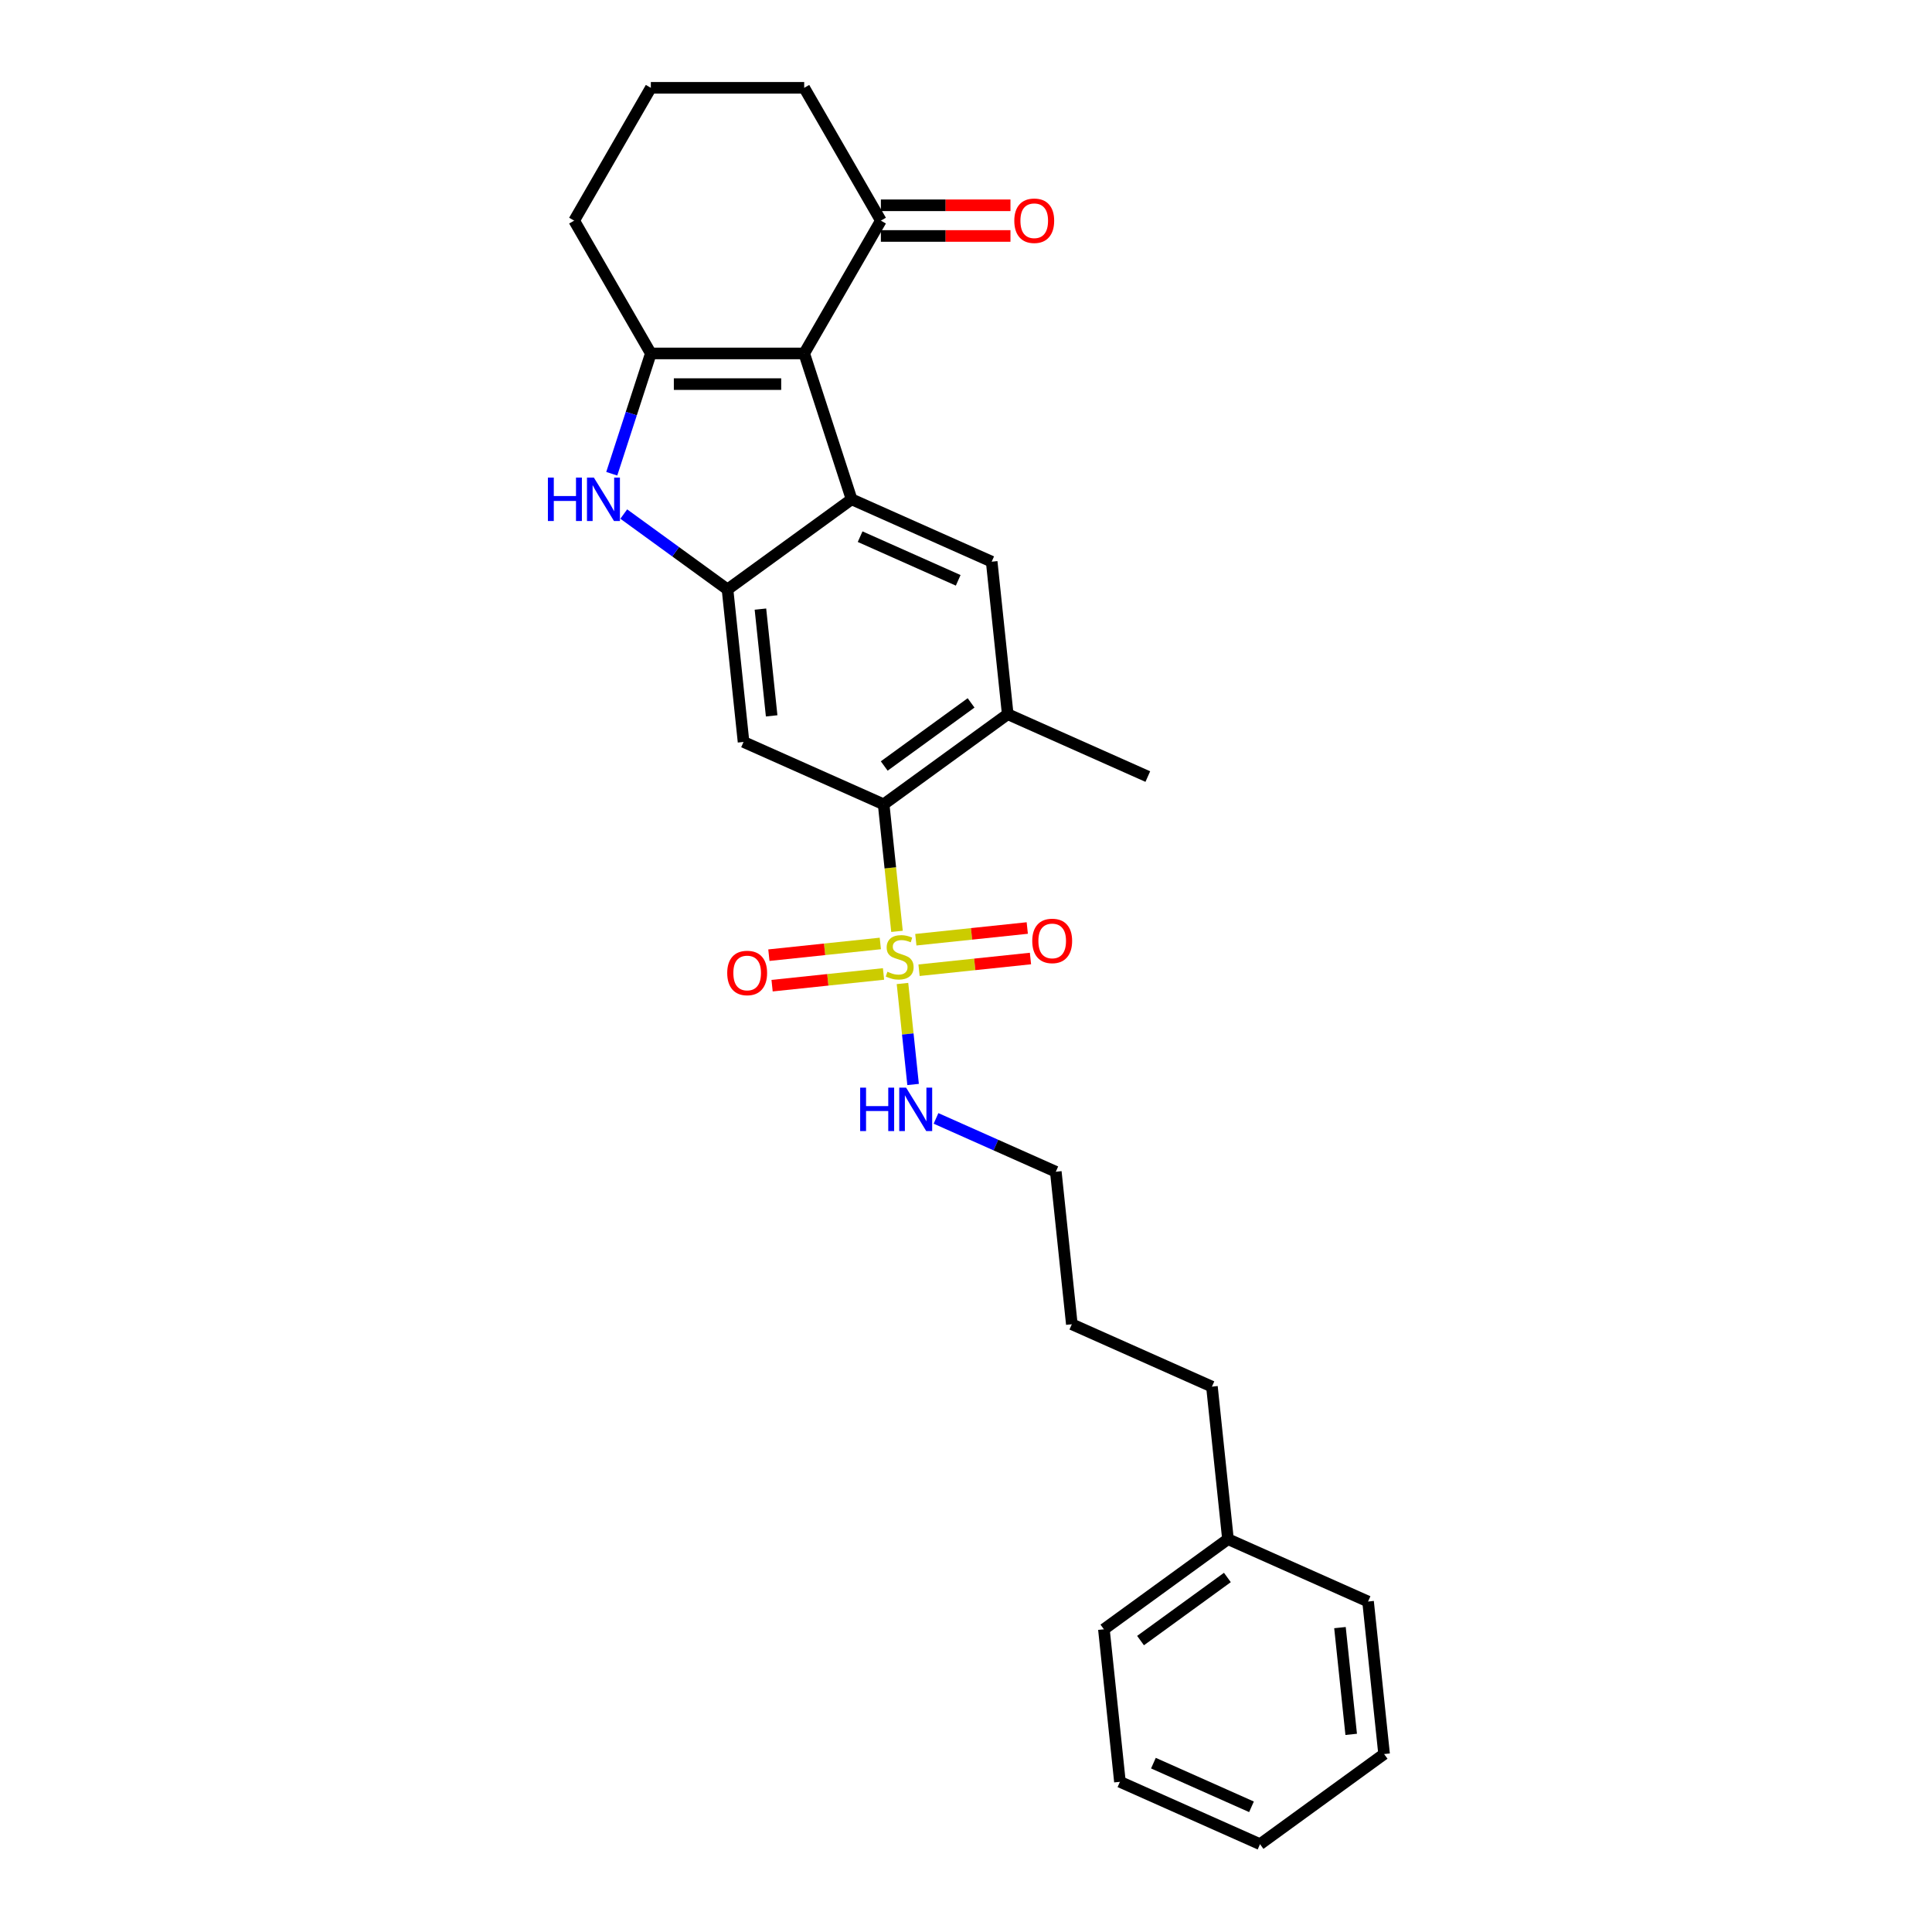 <?xml version='1.0' encoding='iso-8859-1'?>
<svg version='1.1' baseProfile='full'
              xmlns='http://www.w3.org/2000/svg'
                      xmlns:rdkit='http://www.rdkit.org/xml'
                      xmlns:xlink='http://www.w3.org/1999/xlink'
                  xml:space='preserve'
width='1000px' height='1000px' viewBox='0 0 1000 1000'>
<!-- END OF HEADER -->
<rect style='opacity:1.0;fill:#FFFFFF;stroke:none' width='1000' height='1000' x='0' y='0'> </rect>
<path class='bond-5' d='M 464.285,482.068 L 460.83,449.193' style='fill:none;fill-rule:evenodd;stroke:#CCCC00;stroke-width:6px;stroke-linecap:butt;stroke-linejoin:miter;stroke-opacity:1' />
<path class='bond-5' d='M 460.83,449.193 L 457.375,416.318' style='fill:none;fill-rule:evenodd;stroke:#000000;stroke-width:6px;stroke-linecap:butt;stroke-linejoin:miter;stroke-opacity:1' />
<path class='bond-10' d='M 455.65,488.333 L 426.811,491.364' style='fill:none;fill-rule:evenodd;stroke:#CCCC00;stroke-width:6px;stroke-linecap:butt;stroke-linejoin:miter;stroke-opacity:1' />
<path class='bond-10' d='M 426.811,491.364 L 397.972,494.395' style='fill:none;fill-rule:evenodd;stroke:#FF0000;stroke-width:6px;stroke-linecap:butt;stroke-linejoin:miter;stroke-opacity:1' />
<path class='bond-10' d='M 457.31,504.121 L 428.471,507.152' style='fill:none;fill-rule:evenodd;stroke:#CCCC00;stroke-width:6px;stroke-linecap:butt;stroke-linejoin:miter;stroke-opacity:1' />
<path class='bond-10' d='M 428.471,507.152 L 399.632,510.183' style='fill:none;fill-rule:evenodd;stroke:#FF0000;stroke-width:6px;stroke-linecap:butt;stroke-linejoin:miter;stroke-opacity:1' />
<path class='bond-11' d='M 475.694,502.189 L 504.533,499.158' style='fill:none;fill-rule:evenodd;stroke:#CCCC00;stroke-width:6px;stroke-linecap:butt;stroke-linejoin:miter;stroke-opacity:1' />
<path class='bond-11' d='M 504.533,499.158 L 533.372,496.127' style='fill:none;fill-rule:evenodd;stroke:#FF0000;stroke-width:6px;stroke-linecap:butt;stroke-linejoin:miter;stroke-opacity:1' />
<path class='bond-11' d='M 474.034,486.4 L 502.873,483.369' style='fill:none;fill-rule:evenodd;stroke:#CCCC00;stroke-width:6px;stroke-linecap:butt;stroke-linejoin:miter;stroke-opacity:1' />
<path class='bond-11' d='M 502.873,483.369 L 531.712,480.338' style='fill:none;fill-rule:evenodd;stroke:#FF0000;stroke-width:6px;stroke-linecap:butt;stroke-linejoin:miter;stroke-opacity:1' />
<path class='bond-12' d='M 467.122,509.057 L 469.869,535.191' style='fill:none;fill-rule:evenodd;stroke:#CCCC00;stroke-width:6px;stroke-linecap:butt;stroke-linejoin:miter;stroke-opacity:1' />
<path class='bond-12' d='M 469.869,535.191 L 472.616,561.326' style='fill:none;fill-rule:evenodd;stroke:#0000FF;stroke-width:6px;stroke-linecap:butt;stroke-linejoin:miter;stroke-opacity:1' />
<path class='bond-0' d='M 416.251,182.94 L 440.78,258.433' style='fill:none;fill-rule:evenodd;stroke:#000000;stroke-width:6px;stroke-linecap:butt;stroke-linejoin:miter;stroke-opacity:1' />
<path class='bond-9' d='M 416.251,182.94 L 455.94,114.197' style='fill:none;fill-rule:evenodd;stroke:#000000;stroke-width:6px;stroke-linecap:butt;stroke-linejoin:miter;stroke-opacity:1' />
<path class='bond-28' d='M 416.251,182.94 L 336.874,182.94' style='fill:none;fill-rule:evenodd;stroke:#000000;stroke-width:6px;stroke-linecap:butt;stroke-linejoin:miter;stroke-opacity:1' />
<path class='bond-28' d='M 404.345,198.816 L 348.781,198.816' style='fill:none;fill-rule:evenodd;stroke:#000000;stroke-width:6px;stroke-linecap:butt;stroke-linejoin:miter;stroke-opacity:1' />
<path class='bond-1' d='M 440.78,258.433 L 513.295,290.719' style='fill:none;fill-rule:evenodd;stroke:#000000;stroke-width:6px;stroke-linecap:butt;stroke-linejoin:miter;stroke-opacity:1' />
<path class='bond-1' d='M 445.2,277.779 L 495.961,300.379' style='fill:none;fill-rule:evenodd;stroke:#000000;stroke-width:6px;stroke-linecap:butt;stroke-linejoin:miter;stroke-opacity:1' />
<path class='bond-27' d='M 440.78,258.433 L 376.563,305.09' style='fill:none;fill-rule:evenodd;stroke:#000000;stroke-width:6px;stroke-linecap:butt;stroke-linejoin:miter;stroke-opacity:1' />
<path class='bond-2' d='M 336.874,182.94 L 326.758,214.074' style='fill:none;fill-rule:evenodd;stroke:#000000;stroke-width:6px;stroke-linecap:butt;stroke-linejoin:miter;stroke-opacity:1' />
<path class='bond-2' d='M 326.758,214.074 L 316.642,245.209' style='fill:none;fill-rule:evenodd;stroke:#0000FF;stroke-width:6px;stroke-linecap:butt;stroke-linejoin:miter;stroke-opacity:1' />
<path class='bond-14' d='M 336.874,182.94 L 297.185,114.197' style='fill:none;fill-rule:evenodd;stroke:#000000;stroke-width:6px;stroke-linecap:butt;stroke-linejoin:miter;stroke-opacity:1' />
<path class='bond-3' d='M 376.563,305.09 L 384.86,384.032' style='fill:none;fill-rule:evenodd;stroke:#000000;stroke-width:6px;stroke-linecap:butt;stroke-linejoin:miter;stroke-opacity:1' />
<path class='bond-3' d='M 393.596,315.272 L 399.404,370.532' style='fill:none;fill-rule:evenodd;stroke:#000000;stroke-width:6px;stroke-linecap:butt;stroke-linejoin:miter;stroke-opacity:1' />
<path class='bond-4' d='M 376.563,305.09 L 349.709,285.579' style='fill:none;fill-rule:evenodd;stroke:#000000;stroke-width:6px;stroke-linecap:butt;stroke-linejoin:miter;stroke-opacity:1' />
<path class='bond-4' d='M 349.709,285.579 L 322.854,266.069' style='fill:none;fill-rule:evenodd;stroke:#0000FF;stroke-width:6px;stroke-linecap:butt;stroke-linejoin:miter;stroke-opacity:1' />
<path class='bond-6' d='M 457.375,416.318 L 384.86,384.032' style='fill:none;fill-rule:evenodd;stroke:#000000;stroke-width:6px;stroke-linecap:butt;stroke-linejoin:miter;stroke-opacity:1' />
<path class='bond-8' d='M 457.375,416.318 L 521.593,369.661' style='fill:none;fill-rule:evenodd;stroke:#000000;stroke-width:6px;stroke-linecap:butt;stroke-linejoin:miter;stroke-opacity:1' />
<path class='bond-8' d='M 457.676,396.476 L 502.628,363.816' style='fill:none;fill-rule:evenodd;stroke:#000000;stroke-width:6px;stroke-linecap:butt;stroke-linejoin:miter;stroke-opacity:1' />
<path class='bond-7' d='M 513.295,290.719 L 521.593,369.661' style='fill:none;fill-rule:evenodd;stroke:#000000;stroke-width:6px;stroke-linecap:butt;stroke-linejoin:miter;stroke-opacity:1' />
<path class='bond-15' d='M 521.593,369.661 L 594.107,401.947' style='fill:none;fill-rule:evenodd;stroke:#000000;stroke-width:6px;stroke-linecap:butt;stroke-linejoin:miter;stroke-opacity:1' />
<path class='bond-13' d='M 455.94,122.135 L 489.477,122.135' style='fill:none;fill-rule:evenodd;stroke:#000000;stroke-width:6px;stroke-linecap:butt;stroke-linejoin:miter;stroke-opacity:1' />
<path class='bond-13' d='M 489.477,122.135 L 523.014,122.135' style='fill:none;fill-rule:evenodd;stroke:#FF0000;stroke-width:6px;stroke-linecap:butt;stroke-linejoin:miter;stroke-opacity:1' />
<path class='bond-13' d='M 455.94,106.26 L 489.477,106.26' style='fill:none;fill-rule:evenodd;stroke:#000000;stroke-width:6px;stroke-linecap:butt;stroke-linejoin:miter;stroke-opacity:1' />
<path class='bond-13' d='M 489.477,106.26 L 523.014,106.26' style='fill:none;fill-rule:evenodd;stroke:#FF0000;stroke-width:6px;stroke-linecap:butt;stroke-linejoin:miter;stroke-opacity:1' />
<path class='bond-17' d='M 455.94,114.197 L 416.251,45.455' style='fill:none;fill-rule:evenodd;stroke:#000000;stroke-width:6px;stroke-linecap:butt;stroke-linejoin:miter;stroke-opacity:1' />
<path class='bond-19' d='M 484.479,578.883 L 515.481,592.686' style='fill:none;fill-rule:evenodd;stroke:#0000FF;stroke-width:6px;stroke-linecap:butt;stroke-linejoin:miter;stroke-opacity:1' />
<path class='bond-19' d='M 515.481,592.686 L 546.484,606.489' style='fill:none;fill-rule:evenodd;stroke:#000000;stroke-width:6px;stroke-linecap:butt;stroke-linejoin:miter;stroke-opacity:1' />
<path class='bond-18' d='M 297.185,114.197 L 336.874,45.455' style='fill:none;fill-rule:evenodd;stroke:#000000;stroke-width:6px;stroke-linecap:butt;stroke-linejoin:miter;stroke-opacity:1' />
<path class='bond-16' d='M 635.593,796.66 L 627.296,717.718' style='fill:none;fill-rule:evenodd;stroke:#000000;stroke-width:6px;stroke-linecap:butt;stroke-linejoin:miter;stroke-opacity:1' />
<path class='bond-21' d='M 635.593,796.66 L 571.376,843.317' style='fill:none;fill-rule:evenodd;stroke:#000000;stroke-width:6px;stroke-linecap:butt;stroke-linejoin:miter;stroke-opacity:1' />
<path class='bond-21' d='M 635.292,816.502 L 590.34,849.162' style='fill:none;fill-rule:evenodd;stroke:#000000;stroke-width:6px;stroke-linecap:butt;stroke-linejoin:miter;stroke-opacity:1' />
<path class='bond-22' d='M 635.593,796.66 L 708.108,828.946' style='fill:none;fill-rule:evenodd;stroke:#000000;stroke-width:6px;stroke-linecap:butt;stroke-linejoin:miter;stroke-opacity:1' />
<path class='bond-29' d='M 416.251,45.455 L 336.874,45.455' style='fill:none;fill-rule:evenodd;stroke:#000000;stroke-width:6px;stroke-linecap:butt;stroke-linejoin:miter;stroke-opacity:1' />
<path class='bond-23' d='M 546.484,606.489 L 554.781,685.432' style='fill:none;fill-rule:evenodd;stroke:#000000;stroke-width:6px;stroke-linecap:butt;stroke-linejoin:miter;stroke-opacity:1' />
<path class='bond-20' d='M 627.296,717.718 L 554.781,685.432' style='fill:none;fill-rule:evenodd;stroke:#000000;stroke-width:6px;stroke-linecap:butt;stroke-linejoin:miter;stroke-opacity:1' />
<path class='bond-24' d='M 571.376,843.317 L 579.673,922.26' style='fill:none;fill-rule:evenodd;stroke:#000000;stroke-width:6px;stroke-linecap:butt;stroke-linejoin:miter;stroke-opacity:1' />
<path class='bond-25' d='M 708.108,828.946 L 716.406,907.889' style='fill:none;fill-rule:evenodd;stroke:#000000;stroke-width:6px;stroke-linecap:butt;stroke-linejoin:miter;stroke-opacity:1' />
<path class='bond-25' d='M 693.564,842.447 L 699.373,897.707' style='fill:none;fill-rule:evenodd;stroke:#000000;stroke-width:6px;stroke-linecap:butt;stroke-linejoin:miter;stroke-opacity:1' />
<path class='bond-30' d='M 579.673,922.26 L 652.188,954.545' style='fill:none;fill-rule:evenodd;stroke:#000000;stroke-width:6px;stroke-linecap:butt;stroke-linejoin:miter;stroke-opacity:1' />
<path class='bond-30' d='M 597.007,912.6 L 647.768,935.2' style='fill:none;fill-rule:evenodd;stroke:#000000;stroke-width:6px;stroke-linecap:butt;stroke-linejoin:miter;stroke-opacity:1' />
<path class='bond-26' d='M 716.406,907.889 L 652.188,954.545' style='fill:none;fill-rule:evenodd;stroke:#000000;stroke-width:6px;stroke-linecap:butt;stroke-linejoin:miter;stroke-opacity:1' />
<path  class='atom-0' d='M 459.322 502.976
Q 459.576 503.072, 460.624 503.516
Q 461.671 503.961, 462.814 504.246
Q 463.989 504.5, 465.132 504.5
Q 467.26 504.5, 468.498 503.484
Q 469.736 502.437, 469.736 500.627
Q 469.736 499.388, 469.101 498.626
Q 468.498 497.864, 467.545 497.452
Q 466.593 497.039, 465.005 496.563
Q 463.005 495.959, 461.798 495.388
Q 460.624 494.816, 459.766 493.61
Q 458.941 492.403, 458.941 490.371
Q 458.941 487.545, 460.846 485.799
Q 462.783 484.053, 466.593 484.053
Q 469.196 484.053, 472.149 485.291
L 471.419 487.736
Q 468.72 486.625, 466.688 486.625
Q 464.497 486.625, 463.291 487.545
Q 462.084 488.434, 462.116 489.99
Q 462.116 491.197, 462.719 491.927
Q 463.354 492.657, 464.243 493.07
Q 465.164 493.483, 466.688 493.959
Q 468.72 494.594, 469.927 495.229
Q 471.133 495.864, 471.99 497.166
Q 472.879 498.436, 472.879 500.627
Q 472.879 503.738, 470.784 505.421
Q 468.72 507.072, 465.259 507.072
Q 463.259 507.072, 461.735 506.628
Q 460.243 506.215, 458.465 505.485
L 459.322 502.976
' fill='#CCCC00'/>
<path  class='atom-5' d='M 283.594 247.193
L 286.642 247.193
L 286.642 256.75
L 298.136 256.75
L 298.136 247.193
L 301.184 247.193
L 301.184 269.673
L 298.136 269.673
L 298.136 259.29
L 286.642 259.29
L 286.642 269.673
L 283.594 269.673
L 283.594 247.193
' fill='#0000FF'/>
<path  class='atom-5' d='M 307.376 247.193
L 314.742 259.1
Q 315.472 260.274, 316.647 262.402
Q 317.822 264.529, 317.885 264.656
L 317.885 247.193
L 320.87 247.193
L 320.87 269.673
L 317.79 269.673
L 309.884 256.655
Q 308.963 255.131, 307.979 253.384
Q 307.027 251.638, 306.741 251.098
L 306.741 269.673
L 303.82 269.673
L 303.82 247.193
L 307.376 247.193
' fill='#0000FF'/>
<path  class='atom-11' d='M 376.41 503.621
Q 376.41 498.224, 379.077 495.207
Q 381.744 492.191, 386.729 492.191
Q 391.714 492.191, 394.381 495.207
Q 397.048 498.224, 397.048 503.621
Q 397.048 509.083, 394.35 512.194
Q 391.651 515.274, 386.729 515.274
Q 381.776 515.274, 379.077 512.194
Q 376.41 509.114, 376.41 503.621
M 386.729 512.734
Q 390.158 512.734, 392 510.448
Q 393.873 508.13, 393.873 503.621
Q 393.873 499.208, 392 496.986
Q 390.158 494.731, 386.729 494.731
Q 383.3 494.731, 381.427 496.954
Q 379.585 499.176, 379.585 503.621
Q 379.585 508.162, 381.427 510.448
Q 383.3 512.734, 386.729 512.734
' fill='#FF0000'/>
<path  class='atom-12' d='M 534.296 487.027
Q 534.296 481.629, 536.963 478.613
Q 539.63 475.597, 544.615 475.597
Q 549.6 475.597, 552.267 478.613
Q 554.934 481.629, 554.934 487.027
Q 554.934 492.488, 552.235 495.6
Q 549.536 498.68, 544.615 498.68
Q 539.661 498.68, 536.963 495.6
Q 534.296 492.52, 534.296 487.027
M 544.615 496.14
Q 548.044 496.14, 549.885 493.854
Q 551.759 491.536, 551.759 487.027
Q 551.759 482.614, 549.885 480.391
Q 548.044 478.137, 544.615 478.137
Q 541.186 478.137, 539.312 480.359
Q 537.471 482.582, 537.471 487.027
Q 537.471 491.567, 539.312 493.854
Q 541.186 496.14, 544.615 496.14
' fill='#FF0000'/>
<path  class='atom-13' d='M 445.219 562.964
L 448.267 562.964
L 448.267 572.521
L 459.761 572.521
L 459.761 562.964
L 462.809 562.964
L 462.809 585.443
L 459.761 585.443
L 459.761 575.061
L 448.267 575.061
L 448.267 585.443
L 445.219 585.443
L 445.219 562.964
' fill='#0000FF'/>
<path  class='atom-13' d='M 469 562.964
L 476.366 574.87
Q 477.097 576.045, 478.271 578.172
Q 479.446 580.3, 479.51 580.427
L 479.51 562.964
L 482.494 562.964
L 482.494 585.443
L 479.414 585.443
L 471.508 572.425
Q 470.588 570.901, 469.603 569.155
Q 468.651 567.409, 468.365 566.869
L 468.365 585.443
L 465.444 585.443
L 465.444 562.964
L 469 562.964
' fill='#0000FF'/>
<path  class='atom-14' d='M 524.999 114.261
Q 524.999 108.863, 527.666 105.847
Q 530.333 102.831, 535.318 102.831
Q 540.303 102.831, 542.97 105.847
Q 545.637 108.863, 545.637 114.261
Q 545.637 119.722, 542.938 122.834
Q 540.239 125.914, 535.318 125.914
Q 530.364 125.914, 527.666 122.834
Q 524.999 119.754, 524.999 114.261
M 535.318 123.373
Q 538.747 123.373, 540.588 121.087
Q 542.462 118.77, 542.462 114.261
Q 542.462 109.848, 540.588 107.625
Q 538.747 105.371, 535.318 105.371
Q 531.888 105.371, 530.015 107.593
Q 528.174 109.816, 528.174 114.261
Q 528.174 118.801, 530.015 121.087
Q 531.888 123.373, 535.318 123.373
' fill='#FF0000'/>
</svg>

